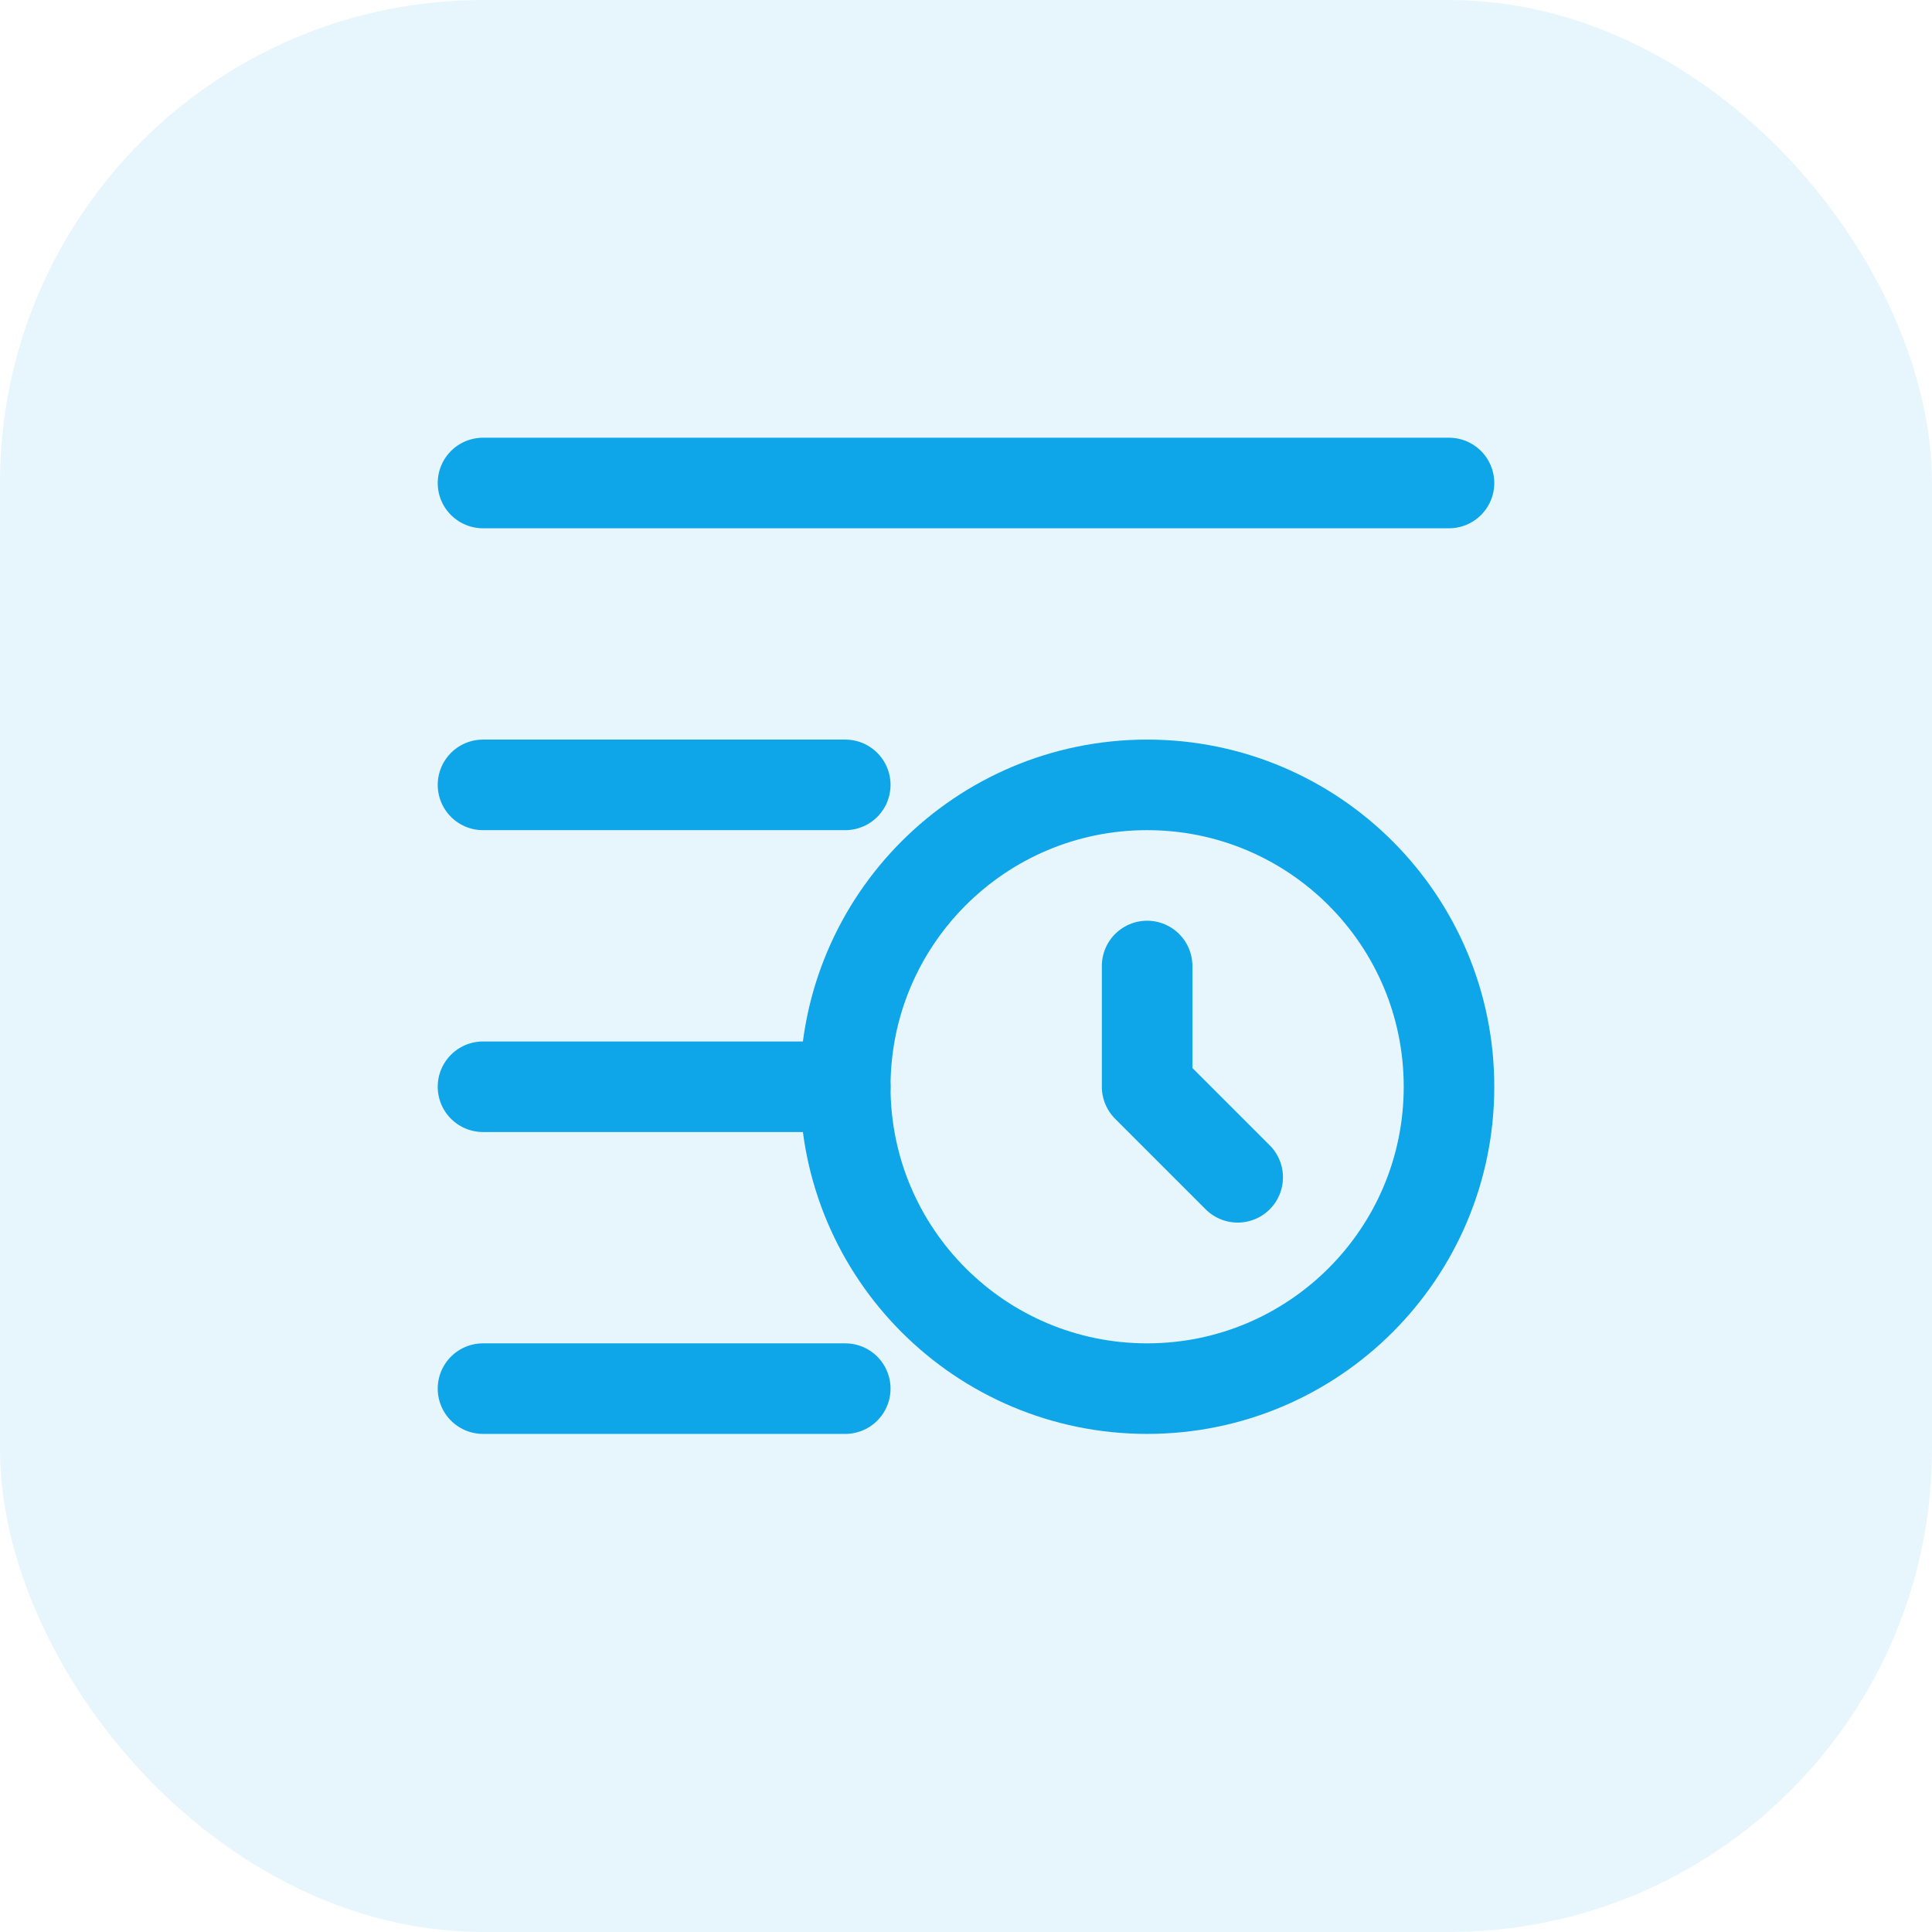 <svg width="64" height="64" viewBox="0 0 64 64" fill="none" xmlns="http://www.w3.org/2000/svg">
    <rect width="64" height="64" rx="16" fill="#0EA5E9" opacity="0.1" />
    <path
        d="M48 36C48 41.523 43.523 46 38 46C32.477 46 28 41.523 28 36C28 30.477 32.477 26 38 26C43.523 26 48 30.477 48 36Z"
        stroke="#0EA5E9" stroke-width="3" />
    <path d="M38 32V36L41 39" stroke="#0EA5E9" stroke-width="3" stroke-linecap="round"
        stroke-linejoin="round" />
    <path d="M16 36H28" stroke="#0EA5E9" stroke-width="3" stroke-linecap="round" />
    <path d="M16 26H28" stroke="#0EA5E9" stroke-width="3" stroke-linecap="round" />
    <path d="M16 16H48" stroke="#0EA5E9" stroke-width="3" stroke-linecap="round" />
    <path d="M16 46H28" stroke="#0EA5E9" stroke-width="3" stroke-linecap="round" />
</svg>
  